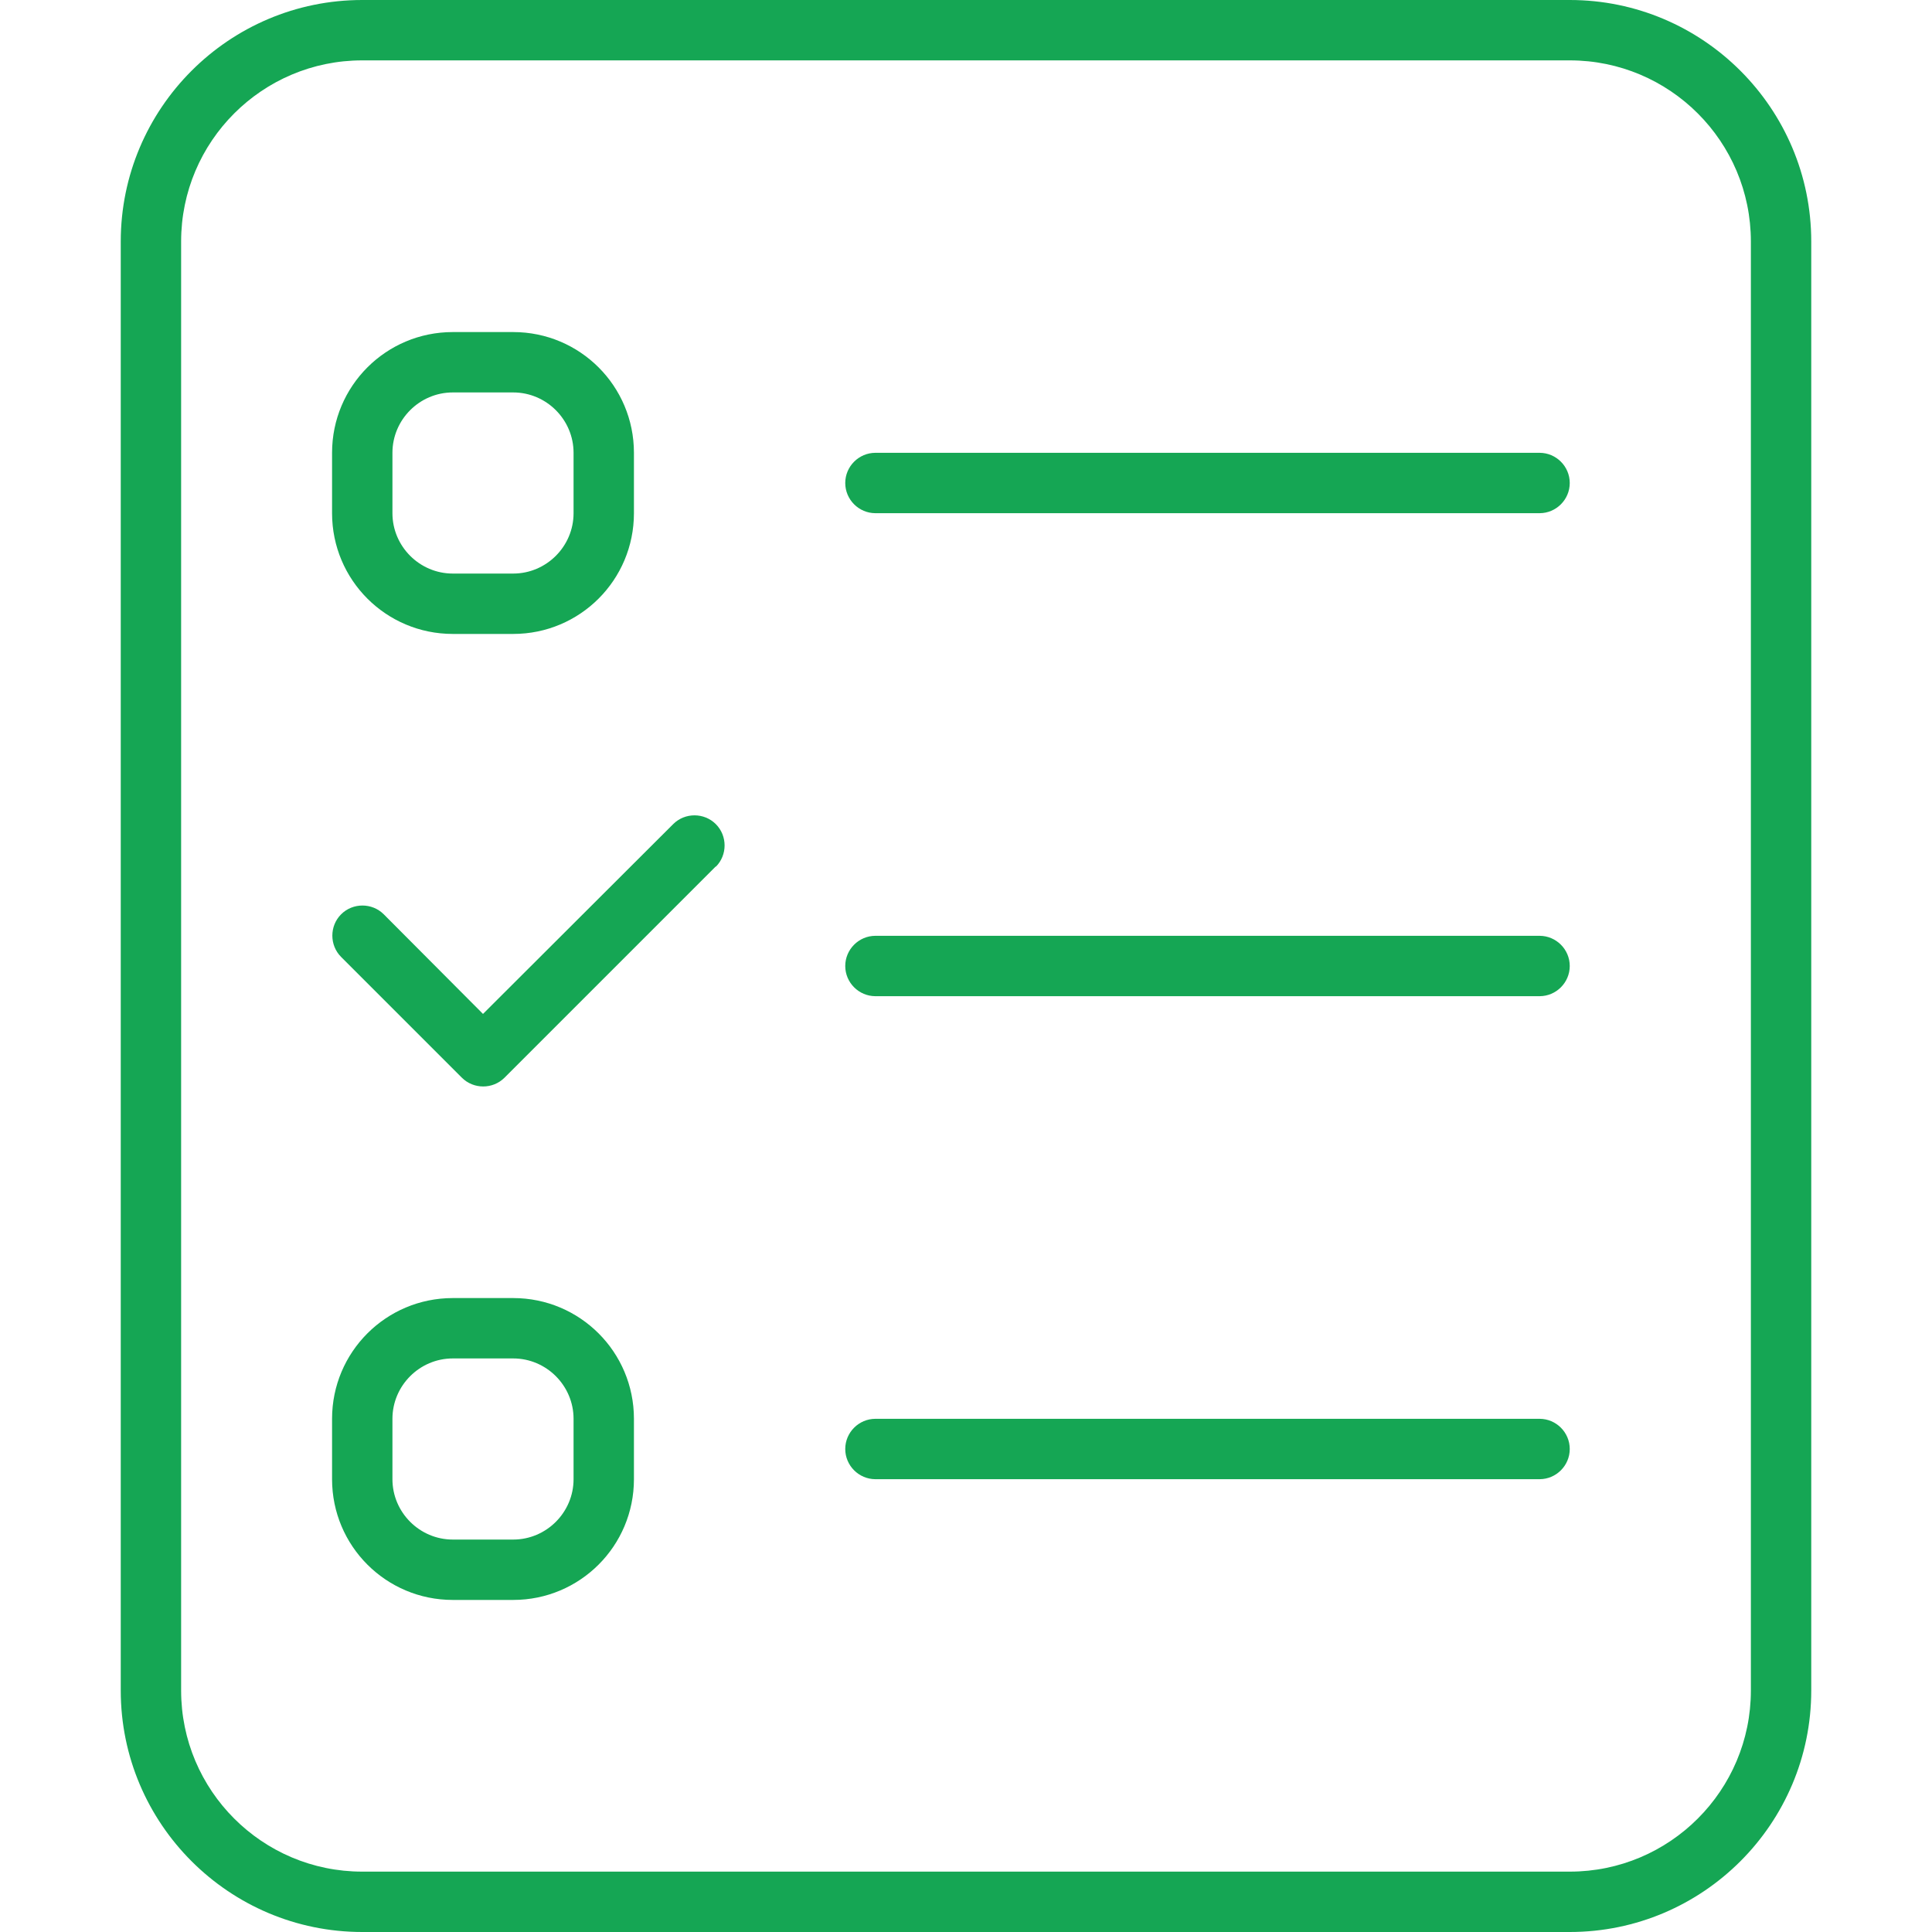 <?xml version="1.0" encoding="UTF-8"?><svg id="Layer_1" xmlns="http://www.w3.org/2000/svg" viewBox="0 0 512 512"><defs><style>.cls-1{fill:#15a654;}</style></defs><path class="cls-1" d="M416,16c26.5,0,48,21.5,48,48v384c0,26.5-21.5,48-48,48H96c-26.5,0-48-21.5-48-48V64c0-26.5,21.5-48,48-48h320ZM96,0C60.7,0,32,28.7,32,64v384c0,35.3,28.7,64,64,64h320c35.3,0,64-28.7,64-64V64c0-35.3-28.7-64-64-64H96ZM224,128c0,4.4,3.6,8,8,8h176c4.4,0,8-3.6,8-8s-3.6-8-8-8h-176c-4.4,0-8,3.6-8,8ZM224,256c0,4.4,3.6,8,8,8h176c4.4,0,8-3.6,8-8s-3.6-8-8-8h-176c-4.4,0-8,3.6-8,8ZM224,384c0,4.4,3.6,8,8,8h176c4.4,0,8-3.6,8-8s-3.6-8-8-8h-176c-4.4,0-8,3.6-8,8ZM168,376c0-17.7-14.3-32-32-32h-16c-17.7,0-32,14.3-32,32v16c0,17.7,14.3,32,32,32h16c17.7,0,32-14.3,32-32v-16ZM104,376c0-8.8,7.2-16,16-16h16c8.8,0,16,7.2,16,16v16c0,8.8-7.2,16-16,16h-16c-8.8,0-16-7.2-16-16v-16ZM120,88c-17.7,0-32,14.3-32,32v16c0,17.7,14.3,32,32,32h16c17.7,0,32-14.3,32-32v-16c0-17.7-14.3-32-32-32h-16ZM120,104h16c8.8,0,16,7.2,16,16v16c0,8.8-7.2,16-16,16h-16c-8.8,0-16-7.2-16-16v-16c0-8.8,7.2-16,16-16ZM189.7,229.7c3.1-3.1,3.1-8.2,0-11.3s-8.2-3.1-11.3,0l-50.4,50.3-26.3-26.4c-3.1-3.1-8.2-3.1-11.3,0s-3.1,8.2,0,11.3l32,32c3.1,3.1,8.2,3.1,11.3,0l56-56v.1h0Z"/></svg>